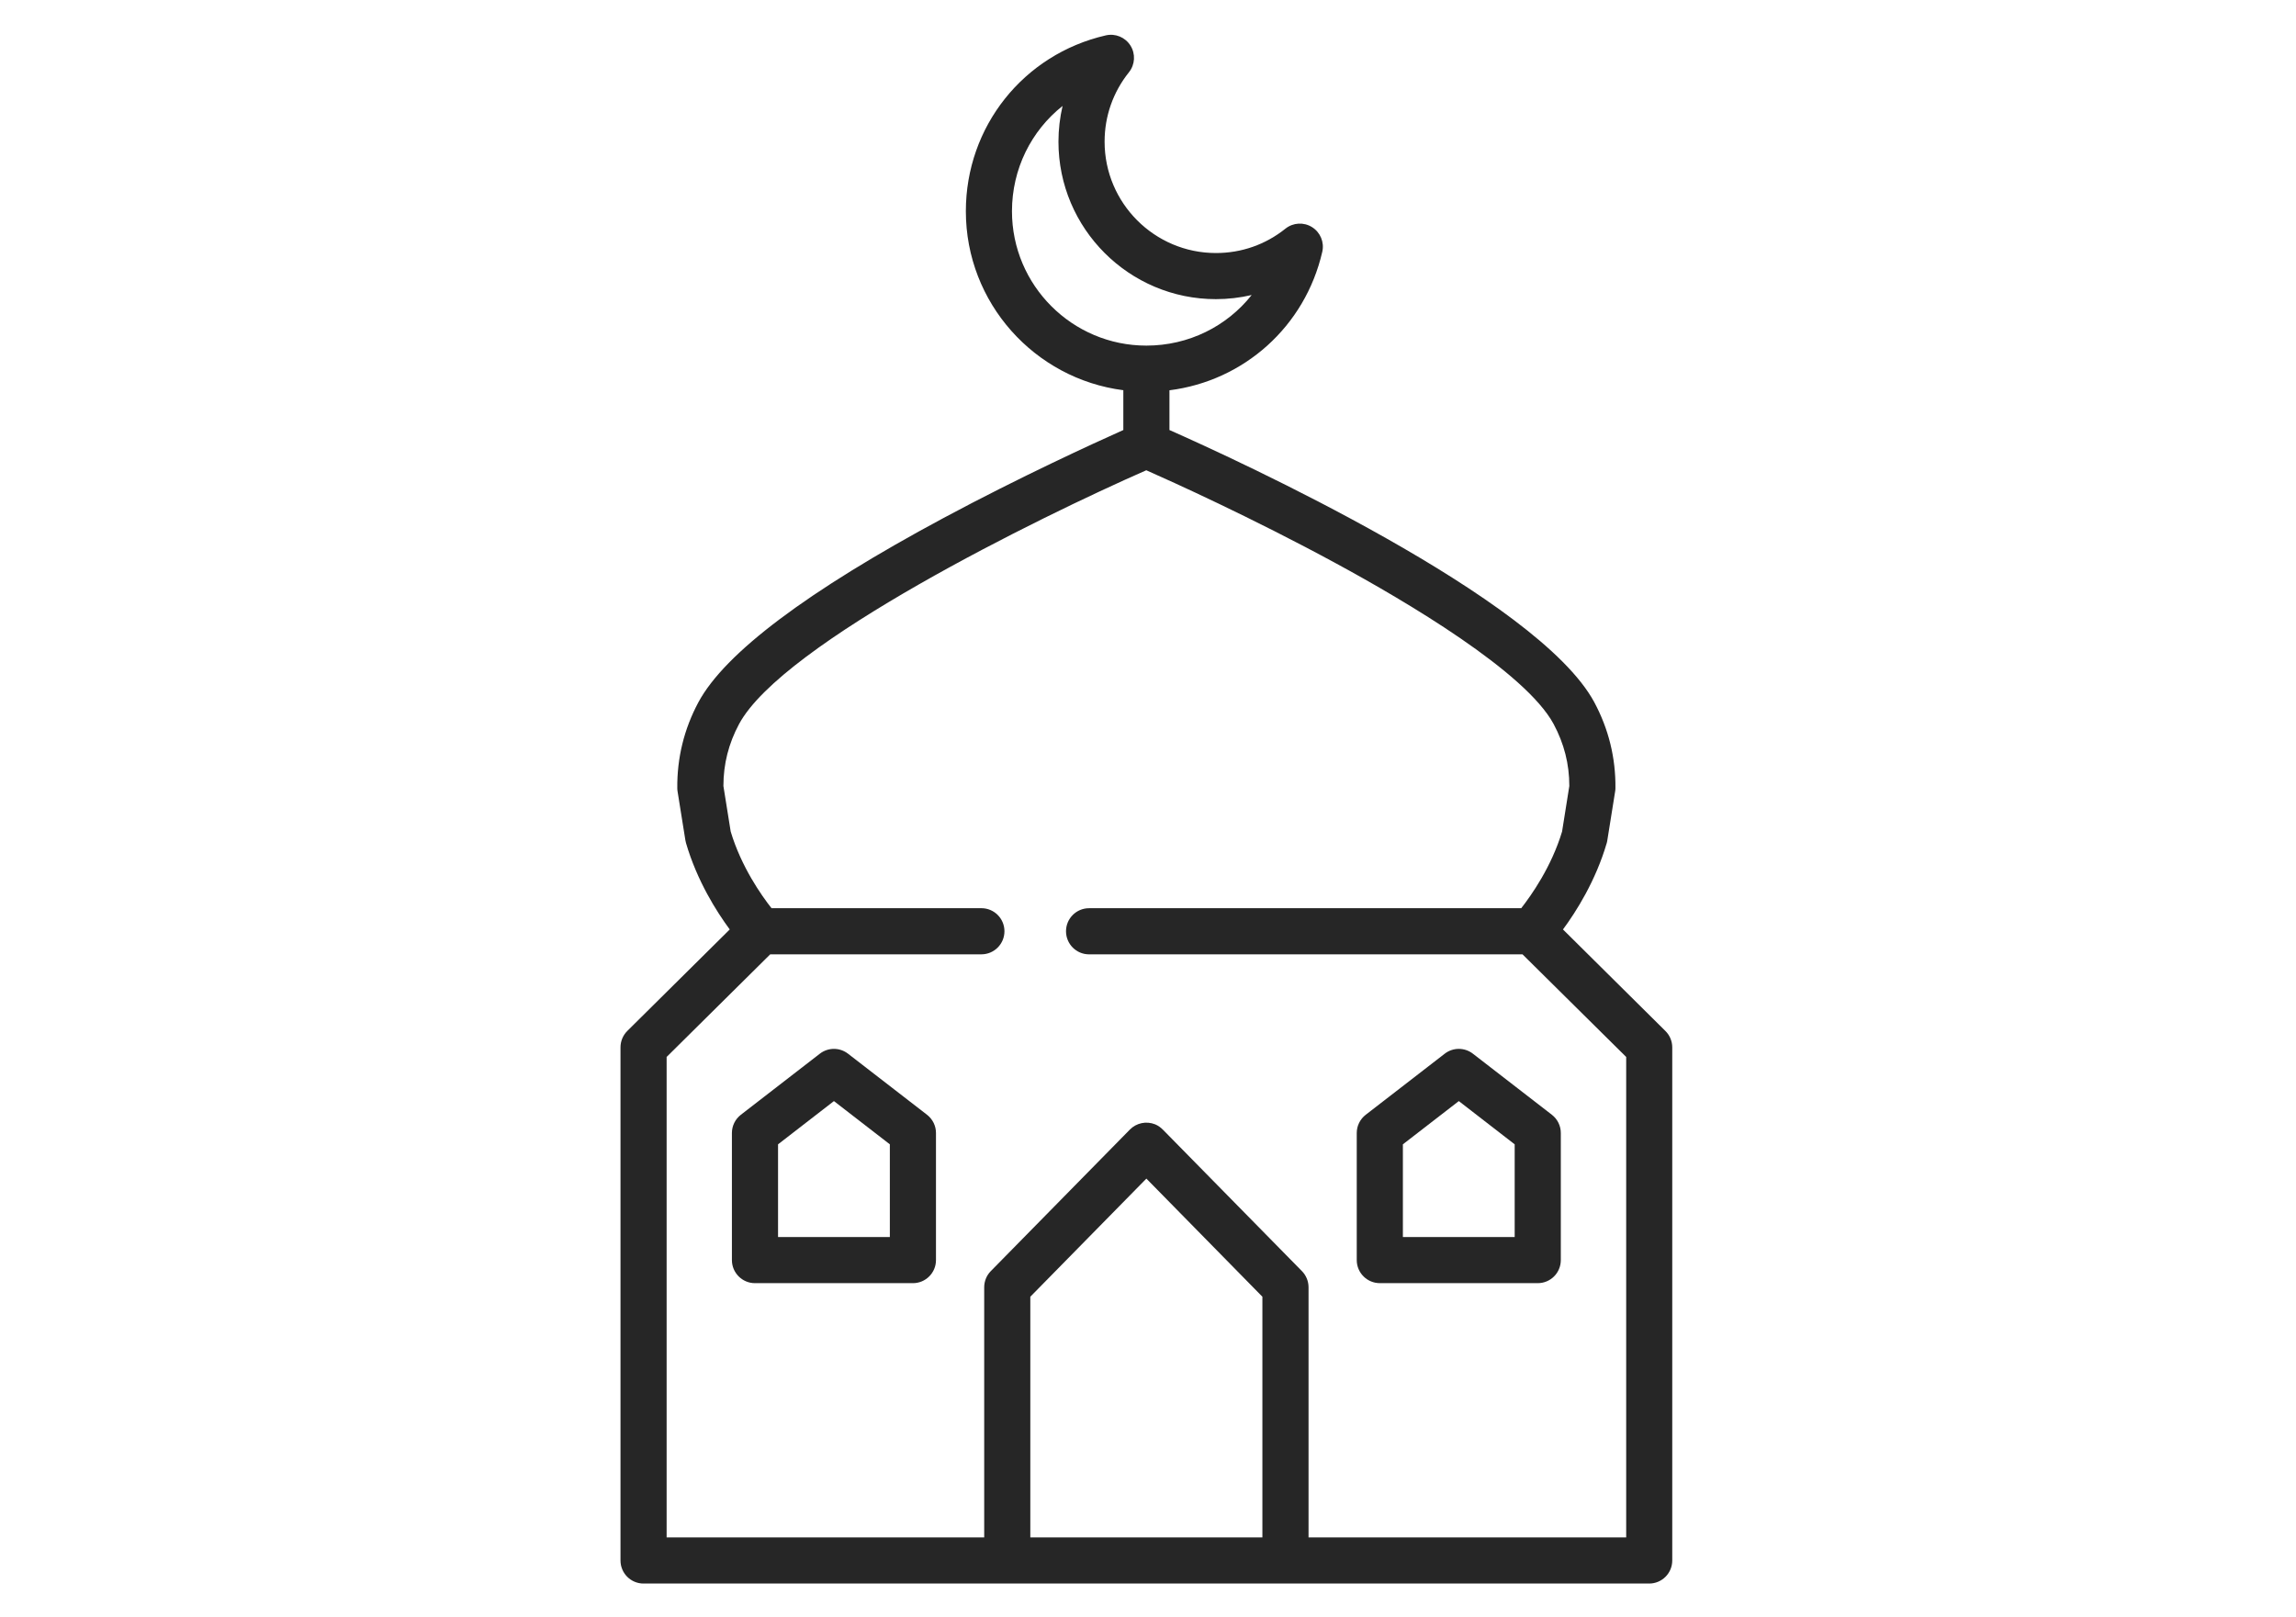 <svg width="247" height="174" viewBox="0 0 247 174" fill="none" xmlns="http://www.w3.org/2000/svg">
<path d="M166.949 119.947L158.454 113.378C157.562 112.684 156.311 112.684 155.419 113.378L146.924 119.947C146.316 120.418 145.957 121.139 145.957 121.906V135.582C145.957 136.955 147.07 138.065 148.442 138.065H165.432C166.803 138.065 167.91 136.955 167.91 135.582V121.906C167.91 121.139 167.556 120.418 166.949 119.947ZM150.92 133.101V123.128L156.937 118.475L162.947 123.128V133.101H150.92Z" fill="#262626"/>
<path d="M99.728 119.947L91.231 113.378C90.335 112.684 89.09 112.684 88.194 113.378L79.701 119.947C79.094 120.418 78.738 121.139 78.738 121.906V135.582C78.738 136.955 79.849 138.066 81.219 138.066H98.21C99.58 138.066 100.691 136.955 100.691 135.582V121.906C100.691 121.139 100.333 120.418 99.728 119.947ZM95.728 133.101H83.701V123.128L89.713 118.475L95.728 123.128V133.101Z" fill="#262626"/>
<path d="M179.158 110.929L168.143 100.007C169.575 98.073 171.664 94.765 172.848 90.718C172.877 90.62 172.902 90.516 172.913 90.414L173.753 85.165C173.774 85.044 173.786 84.921 173.786 84.798C173.819 81.554 173.059 78.446 171.51 75.557C165.452 64.322 133.063 49.484 125.808 46.27V41.994C133.811 40.987 140.396 35.142 142.247 27.099C142.487 26.069 142.047 25.004 141.151 24.441C140.259 23.878 139.108 23.945 138.284 24.604C136.141 26.321 133.554 27.226 130.809 27.226C124.201 27.226 118.831 21.852 118.831 15.246C118.831 12.504 119.737 9.92 121.451 7.774C122.11 6.951 122.176 5.798 121.614 4.904C121.051 4.01 119.986 3.568 118.958 3.807C110.096 5.846 103.905 13.63 103.905 22.728C103.905 32.596 111.307 40.764 120.846 41.986V46.27C117.651 47.699 109.775 51.3 101.514 55.73C86.859 63.595 77.982 70.264 75.13 75.567C73.59 78.448 72.831 81.554 72.862 84.802C72.862 84.921 72.873 85.044 72.893 85.165L73.733 90.414C73.75 90.516 73.773 90.62 73.802 90.718C74.984 94.765 77.075 98.073 78.505 100.007L67.484 110.929C67.015 111.398 66.752 112.029 66.752 112.692V167.906C66.752 169.278 67.861 170.387 69.231 170.387H177.415C178.787 170.387 179.898 169.278 179.898 167.906V112.692C179.898 112.03 179.631 111.394 179.158 110.929ZM108.866 22.73C108.866 18.177 110.944 14.068 114.309 11.4C114.019 12.655 113.867 13.949 113.867 15.246C113.867 24.589 121.466 32.188 130.807 32.188C132.106 32.188 133.4 32.035 134.653 31.744C131.987 35.108 127.88 37.187 123.325 37.187C115.353 37.187 108.866 30.703 108.866 22.73ZM135.806 165.424H110.84V139.526L123.325 126.816L135.806 139.526V165.424ZM174.939 165.424H140.771V138.511C140.771 137.858 140.513 137.231 140.059 136.77L125.133 121.581C124.889 121.331 124.601 121.114 124.278 120.981C123.302 120.589 122.241 120.841 121.555 121.536L106.588 136.77C106.133 137.231 105.879 137.858 105.879 138.511V165.424H71.715V113.726L82.86 102.684H105.577C106.948 102.684 108.057 101.571 108.057 100.201C108.057 98.83 106.948 97.721 105.577 97.721H82.998C81.907 96.332 79.748 93.27 78.607 89.474L77.823 84.573C77.826 82.204 78.378 80.02 79.504 77.912C84.196 69.192 111.807 55.655 123.315 50.599C126.014 51.792 134.664 55.694 143.775 60.645C151.197 64.675 164.105 72.277 167.138 77.908C168.268 80.024 168.825 82.205 168.825 84.575L168.045 89.476C166.902 93.272 164.737 96.334 163.65 97.723H117.157C115.791 97.723 114.68 98.832 114.68 100.203C114.68 101.573 115.791 102.686 117.157 102.686H163.79L174.943 113.728V165.424H174.939Z" fill="#262626"/>
</svg>
